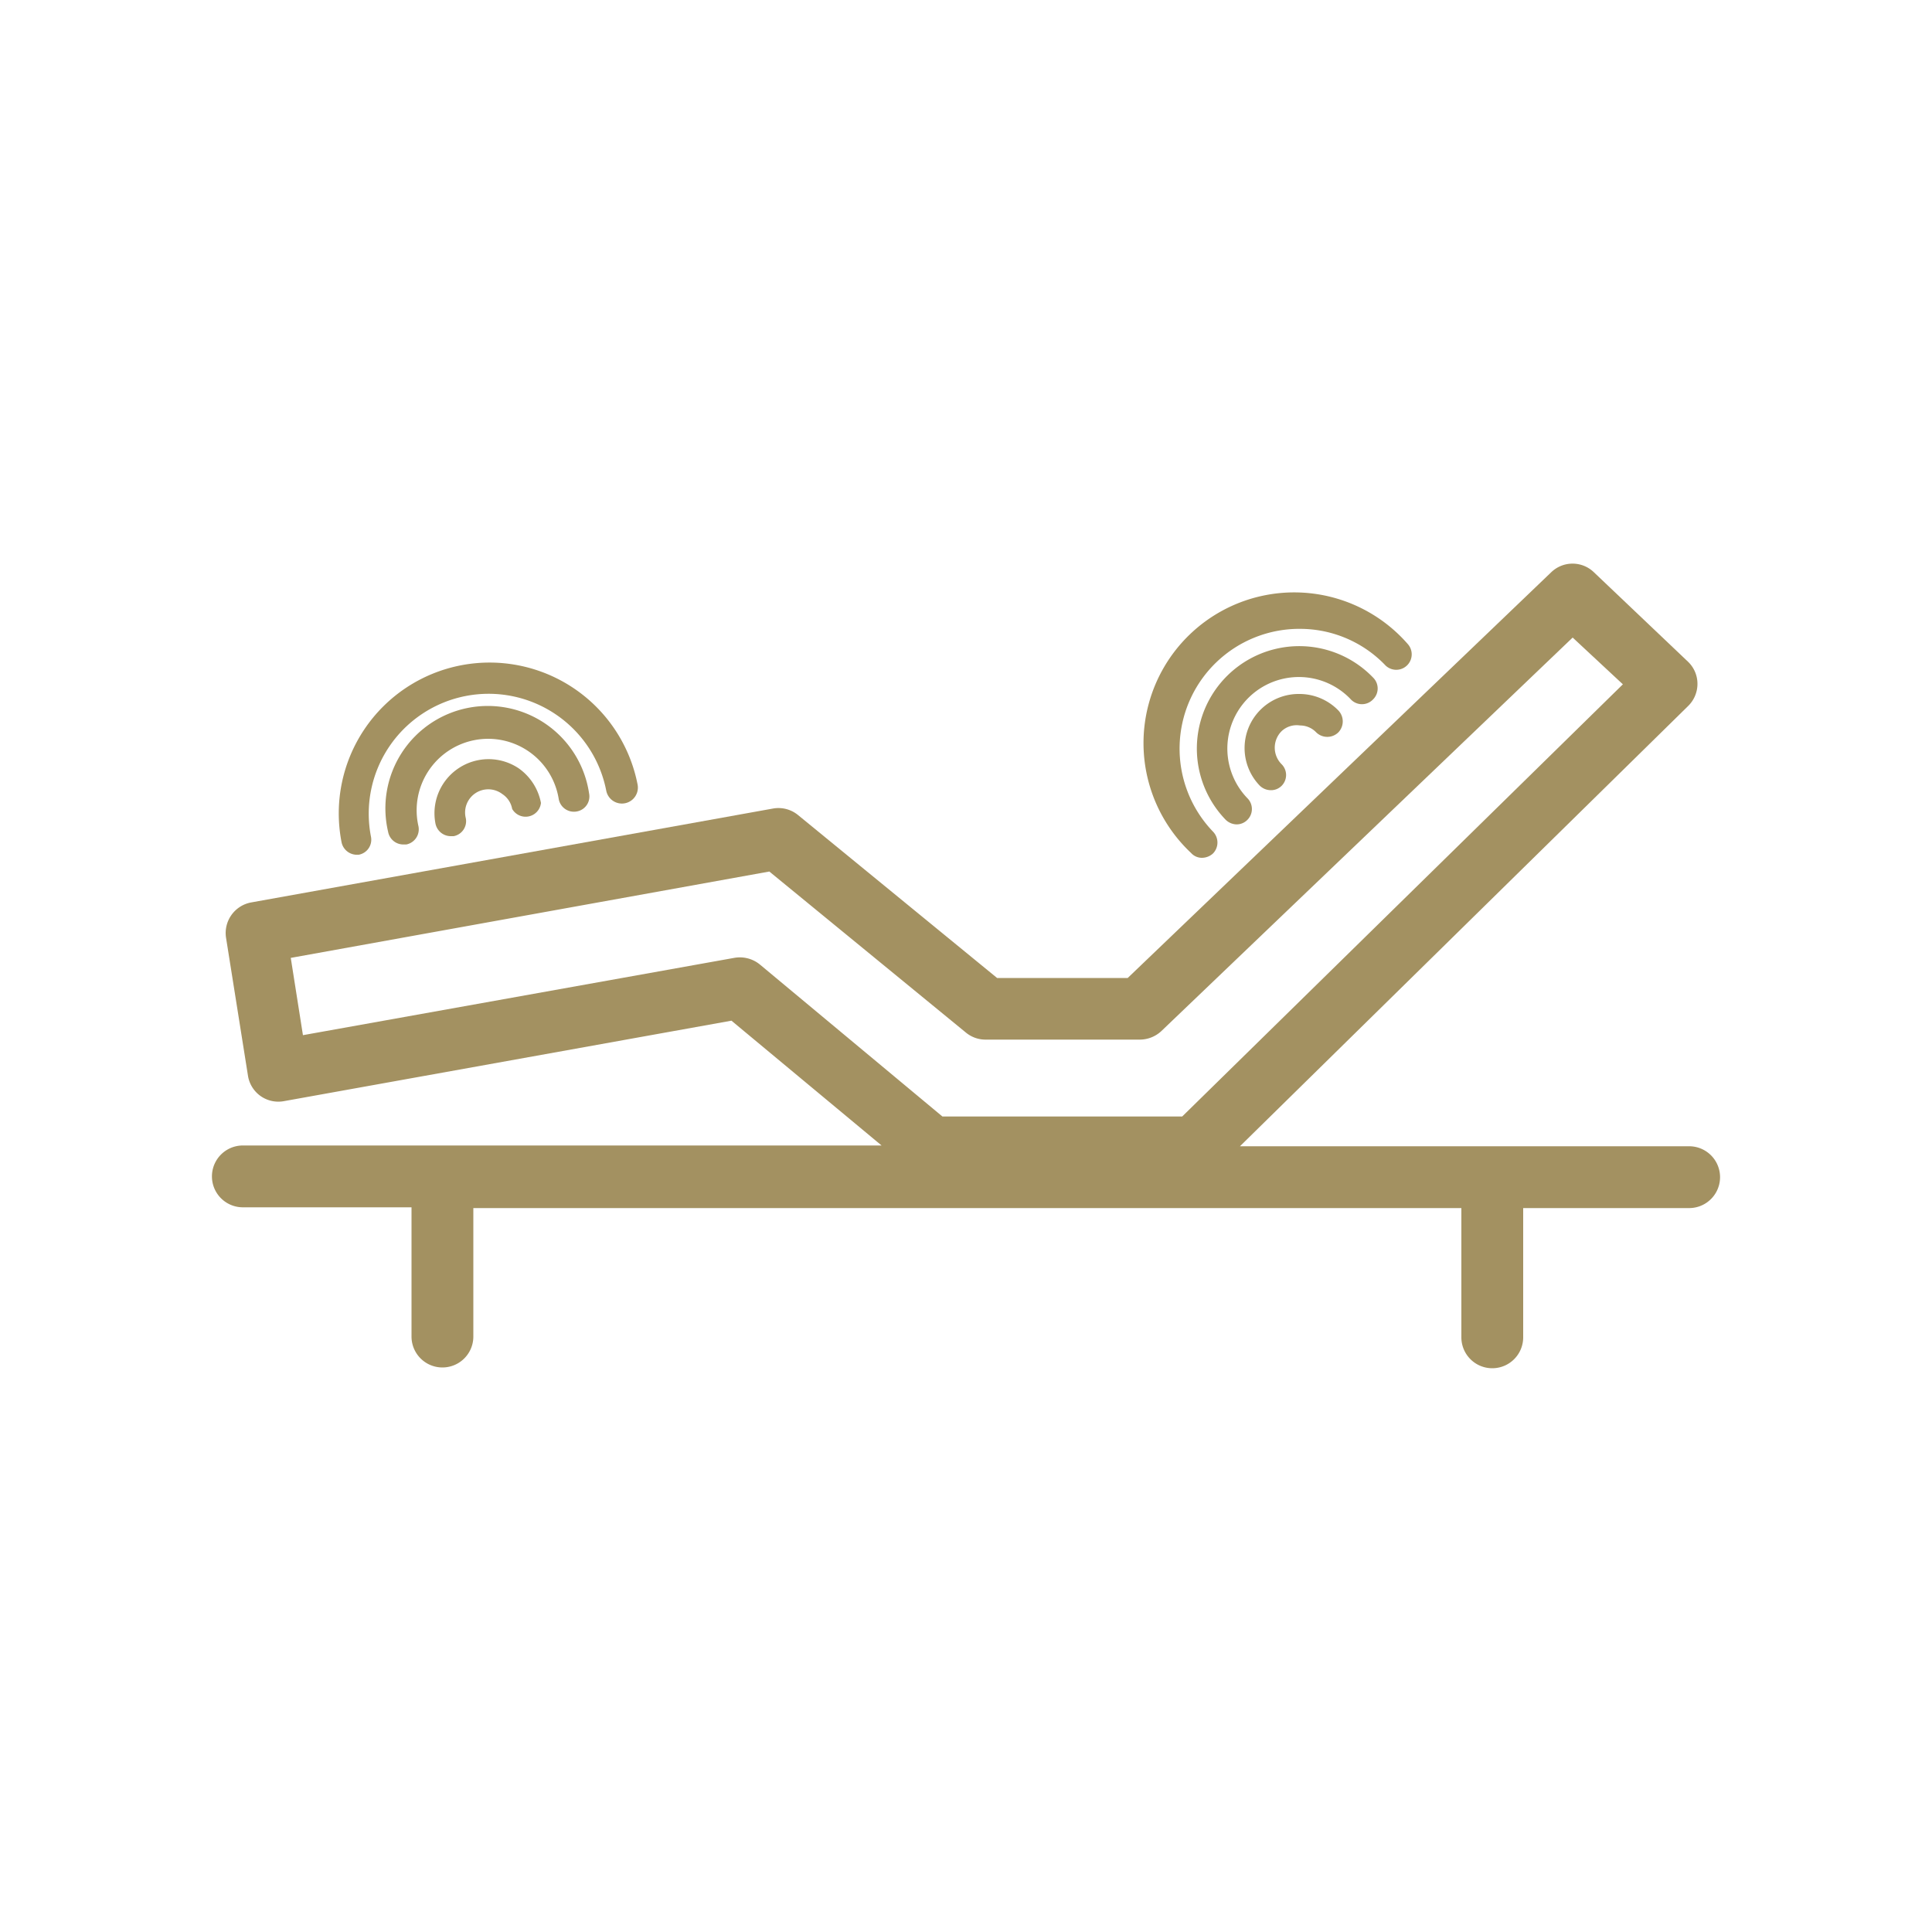 <svg id="Calque_1" data-name="Calque 1" xmlns="http://www.w3.org/2000/svg" viewBox="0 0 100 100"><defs><style>.cls-1{fill:#a39161;}</style></defs><title>icon-literie-massage</title><path class="cls-1" d="M87.43,59.33H64.18l23.2-22.79a1.6,1.6,0,0,0,.48-1.15,1.58,1.58,0,0,0-.5-1.15L82.5,29.62a1.59,1.59,0,0,0-2.21,0l-21.92,21H51.61l-10.3-8.43a1.6,1.6,0,0,0-1.3-.34L13,46.71a1.61,1.61,0,0,0-1.3,1.83l1.14,7.17A1.59,1.59,0,0,0,14.67,57l23.19-4.17,7.77,6.46H12.57a1.6,1.6,0,1,0,0,3.2H21.3v6.69a1.6,1.6,0,1,0,3.2,0V62.53H75.64v6.69a1.6,1.6,0,0,0,3.2,0V62.53h8.59a1.6,1.6,0,0,0,0-3.2ZM38,49.58l-22.32,4-.63-4,24.77-4.47L50,53.45a1.59,1.59,0,0,0,1,.36h8a1.64,1.64,0,0,0,1.11-.44L81.4,33,84,35.42,61.19,57.79H48.78l-9.44-7.86A1.64,1.64,0,0,0,38,49.58Z"/><path class="cls-1" d="M26.85,39.77a2.8,2.8,0,0,0-4.31,2.86.81.81,0,0,0,.79.65l.15,0a.79.79,0,0,0,.63-.93A1.2,1.2,0,0,1,26,41.1a1.17,1.17,0,0,1,.51.77A.8.8,0,0,0,28,41.56,2.84,2.84,0,0,0,26.85,39.77Z"/><path class="cls-1" d="M29.86,42a.79.79,0,0,0,.63-.94,5.3,5.3,0,1,0-10.4,2,.8.8,0,0,0,.78.65l.16,0a.8.8,0,0,0,.63-.94,3.7,3.7,0,1,1,7.26-1.41A.8.8,0,0,0,29.86,42Z"/><path class="cls-1" d="M18.42,44.24l.15,0a.79.79,0,0,0,.63-.94,6.2,6.2,0,0,1,12.18-2.37A.8.8,0,0,0,33,40.6a7.8,7.8,0,0,0-15.32,3A.81.81,0,0,0,18.42,44.24Z"/><path class="cls-1" d="M67.29,37.55a1.16,1.16,0,0,1,.84.36.82.82,0,0,0,1.14,0,.82.82,0,0,0,0-1.14,2.81,2.81,0,0,0-2-.85,2.8,2.8,0,0,0-2.85,2.74,2.8,2.8,0,0,0,.78,2,.82.82,0,0,0,.58.24.77.77,0,0,0,.55-.22.79.79,0,0,0,0-1.13,1.21,1.21,0,0,1,0-1.7A1.14,1.14,0,0,1,67.29,37.55Z"/><path class="cls-1" d="M71.07,36.2a.79.79,0,0,0,0-1.13,5.3,5.3,0,0,0-7.64,7.35.83.83,0,0,0,.58.25.78.78,0,0,0,.55-.23.79.79,0,0,0,0-1.13,3.7,3.7,0,0,1,5.34-5.13A.79.79,0,0,0,71.07,36.2Z"/><path class="cls-1" d="M62.22,44.4a.86.86,0,0,0,.56-.22.81.81,0,0,0,0-1.14,6.2,6.2,0,0,1,4.59-10.49,6.12,6.12,0,0,1,4.35,1.9.8.8,0,0,0,1.15-1.11A7.8,7.8,0,1,0,61.65,44.15.75.75,0,0,0,62.22,44.4Z"/></svg>